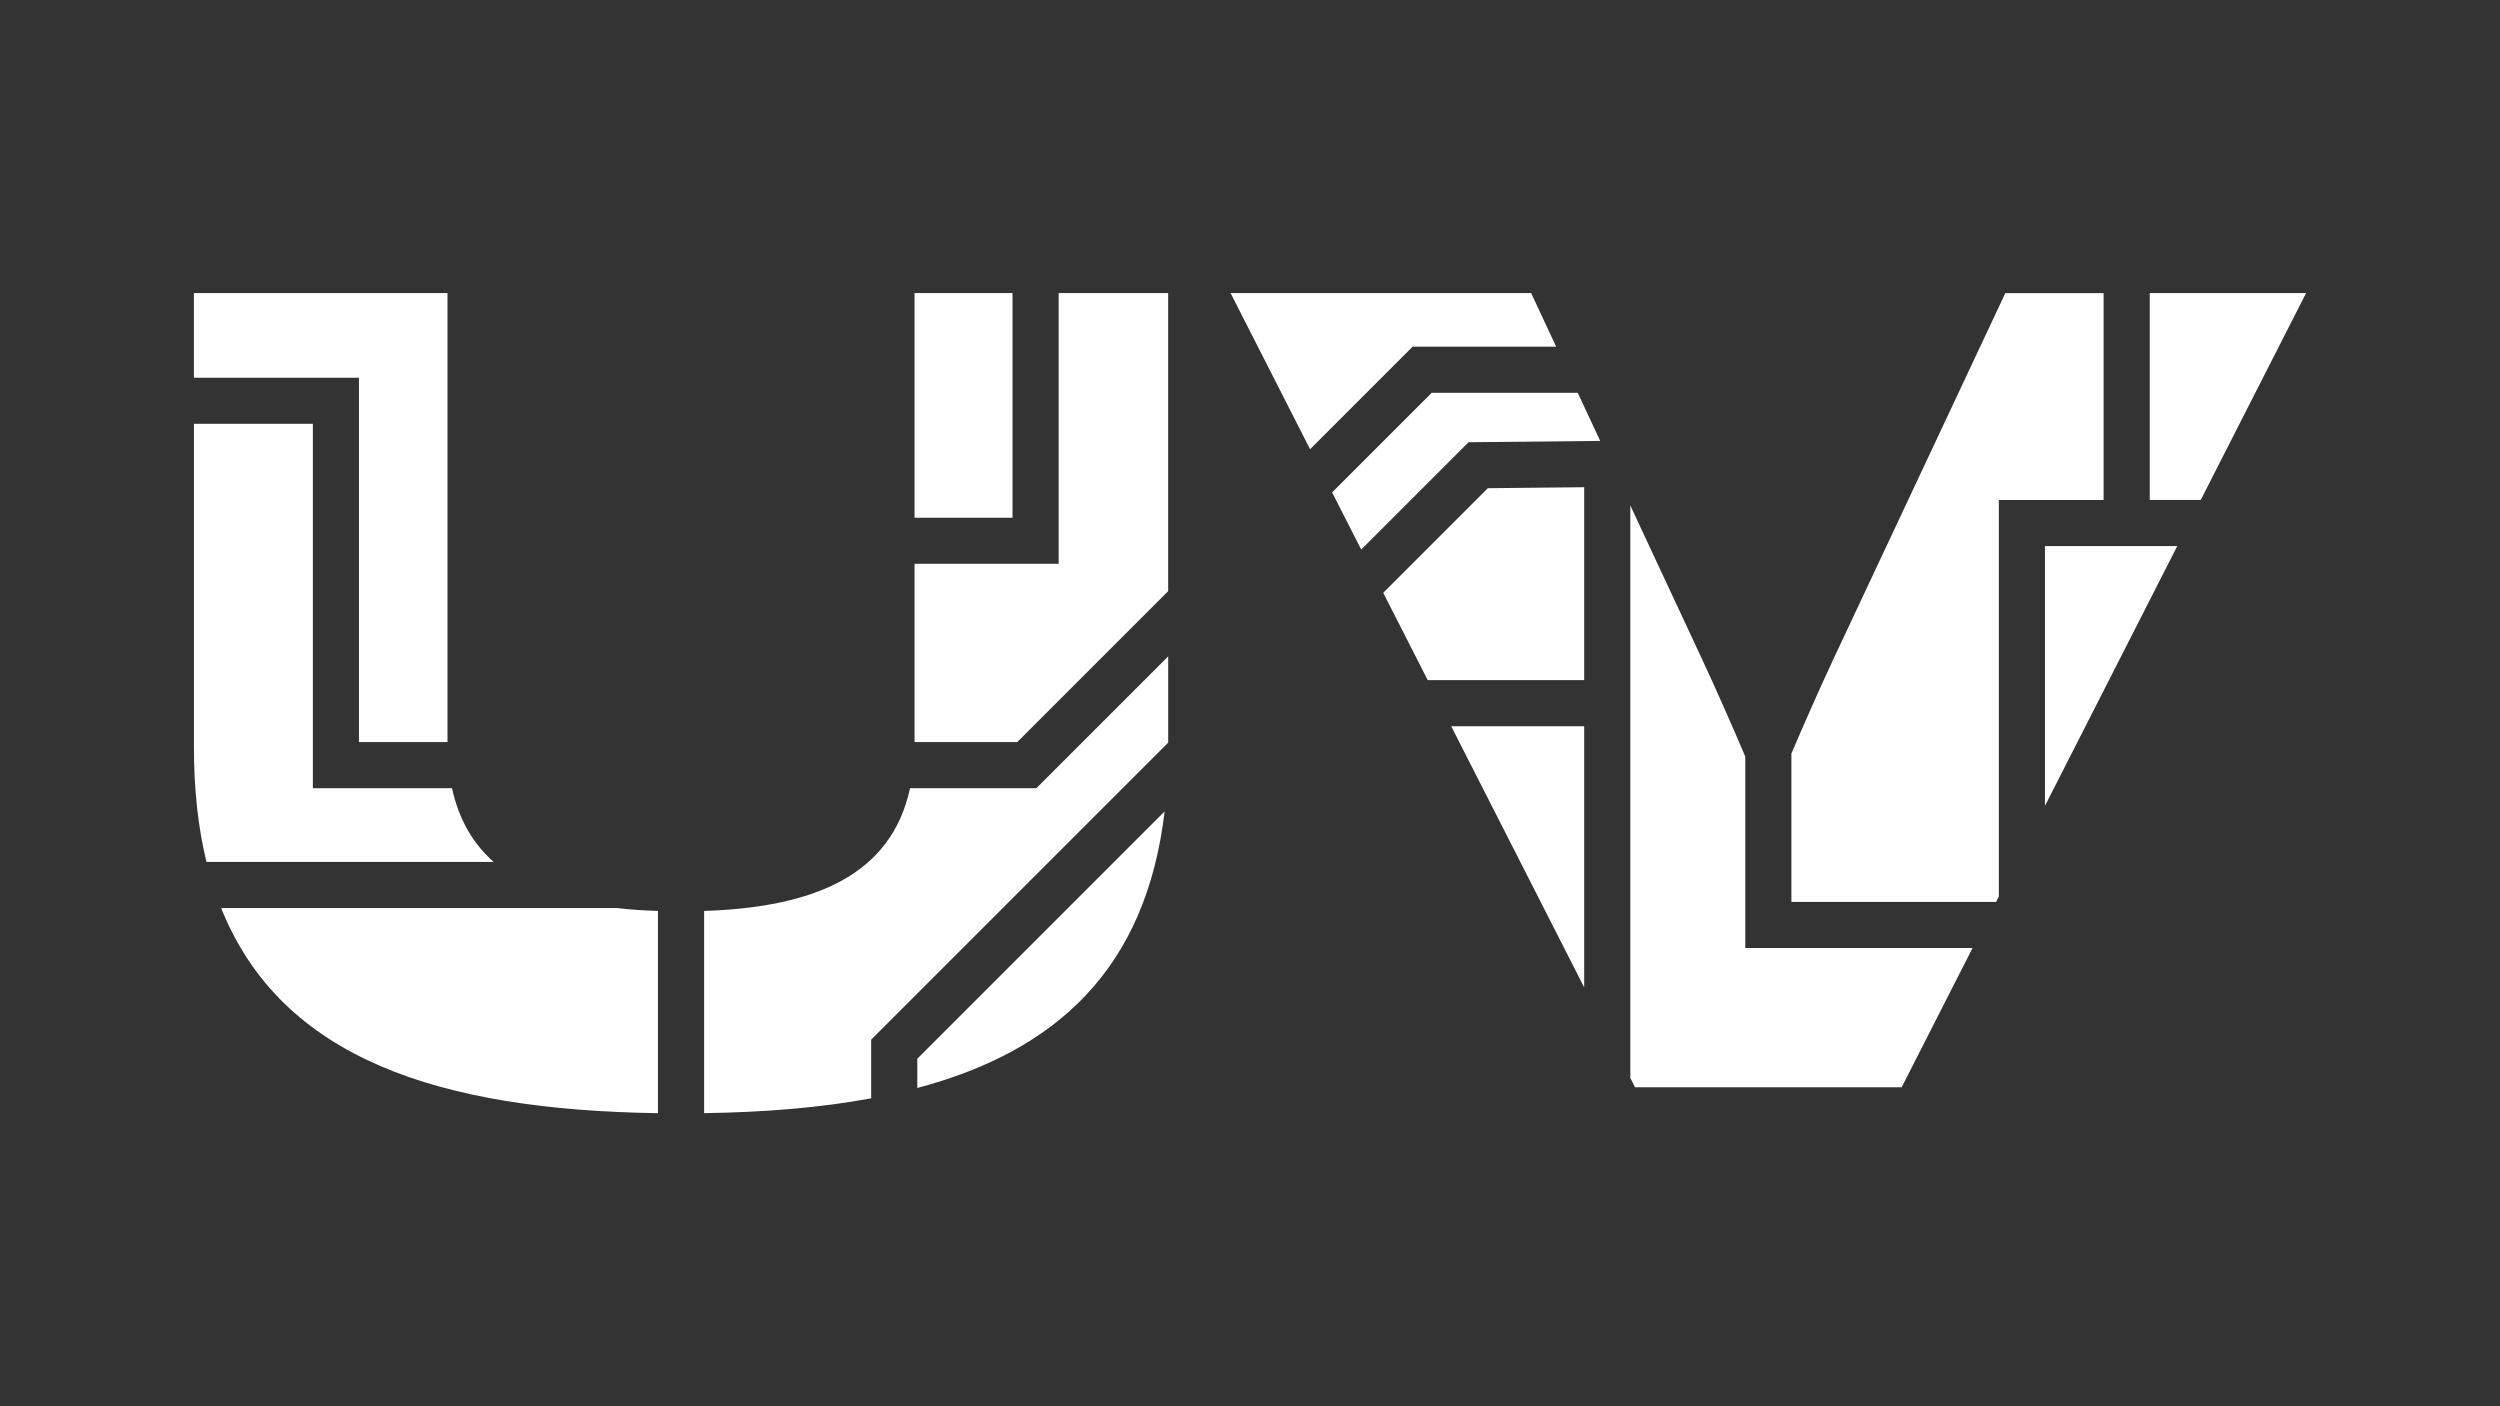 <?xml version="1.0" encoding="UTF-8"?><svg id="UV_Light" xmlns="http://www.w3.org/2000/svg" width="960" height="540" viewBox="0 0 960 540"><rect x="0" y="0" width="960" height="540" fill="#333333" stroke="none"/><path d="M74.46,112.54v32.5h63.38v139.91h34V112.54h-97.38ZM236.92,348.7H84.92c23.22,57.91,83.77,77.51,167.74,78.76v-77.65c-5.47-.18-10.72-.54-15.74-1.11ZM352.24,406.56v11.22c53.61-14.23,87.87-45.91,94.97-106.19l-94.97,94.97ZM406.52,112.54v103.97h-55.34v68.44h39.44l57.96-57.96v-114.45h-42.05ZM351.18,112.54v86.26h37.63v-86.26h-37.63ZM397.96,302.66h-48.5c-7.24,33.49-36.83,45.73-79.08,47.15v77.64c23.28-.34,44.76-2.09,64.15-5.7v-22.53l114.06-114.06v-33.12l-50.62,50.62ZM173.58,302.66h-53.44v-139.91h-45.67v124.2c0,16.38,1.65,31.01,4.81,44.03h110.27c-7.91-7.02-13.38-16.31-15.97-28.32Z" style="fill:#fff;"/><path d="M825.5,112.54v79.44h19.59l40.45-79.44h-60.04ZM785.27,209.69v99.75l50.8-99.75h-50.8ZM770.05,112.54l-65.59,139.63c-6.09,12.98-12.06,26.64-16.56,37.18v56.98h78.59l1.06-2.08v-152.26h40.23v-79.44h-37.73ZM670.19,364.03v-73.5c-4.55-10.7-10.75-24.9-17.06-38.4l-27.09-58.04v219.85l1.82,3.58h102.37l27.24-53.5h-87.28ZM557.26,278.88l51.07,100.28v-100.28h-51.07ZM571.33,187.47l-40.17,40.17,17.08,33.53h60.09v-74.08l-37,.38ZM605.85,150.84h-56.07l-38.25,38.25,11.18,21.93,41.2-41.2,50.57-.51-8.63-18.47ZM597.57,133.13l-9.61-20.59h-115.42l30.53,59.96,39.37-39.37h55.13Z" style="fill:#fff;"/></svg>